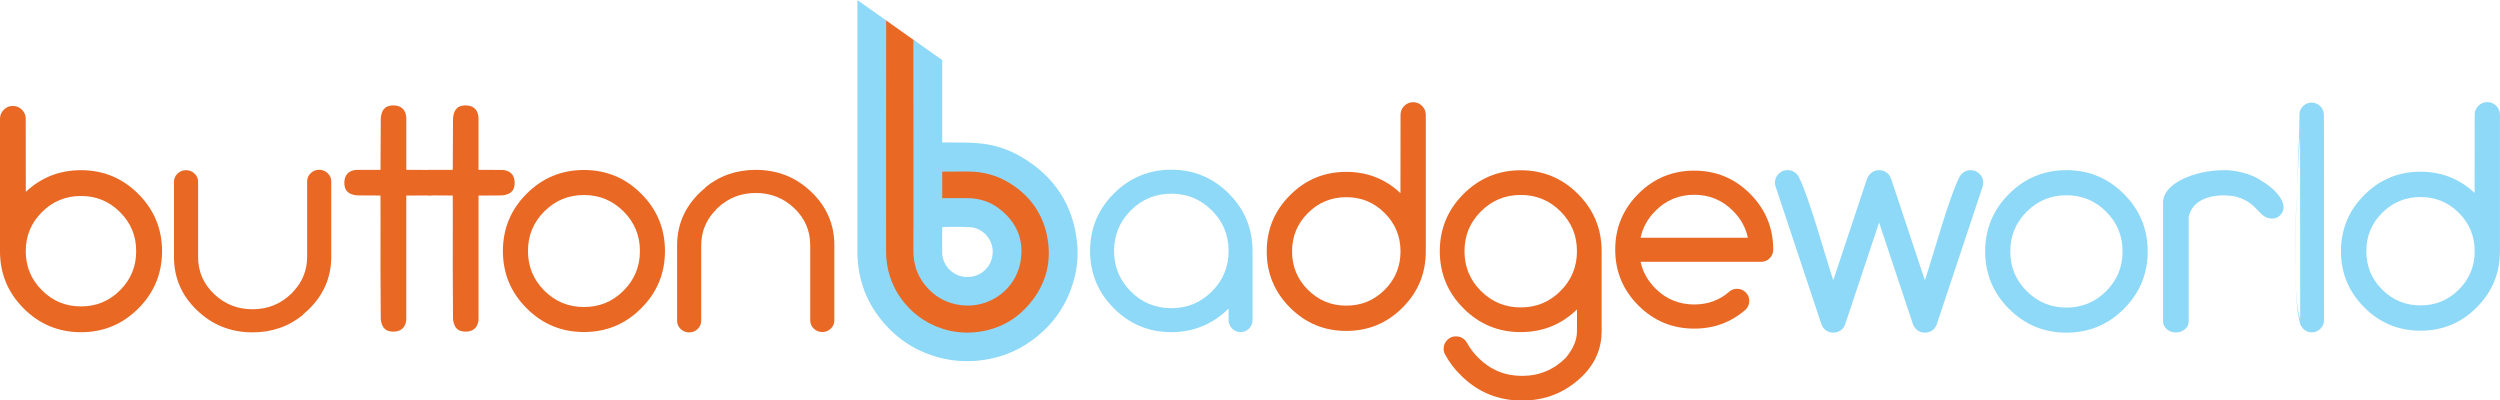 <svg enable-background="new 0 0 1726.299 1187.717" version="1.1" viewBox="0 0 120.42 19.29" xmlns="http://www.w3.org/2000/svg">
	<g transform="translate(-590.78 -342.48)" clip-rule="evenodd" fill-rule="evenodd">
		<path d="m674.97 353.93c-0.05-0.234-0.13-0.456-0.242-0.664-0.121-0.225-0.278-0.435-0.473-0.629-0.257-0.258-0.541-0.452-0.853-0.582-0.312-0.129-0.65-0.193-1.015-0.193s-0.704 0.064-1.016 0.193-0.596 0.323-0.853 0.582c-0.194 0.195-0.352 0.405-0.473 0.629-0.112 0.208-0.193 0.43-0.242 0.664zm-0.516 2.461c0.081 0 0.155 0.014 0.225 0.043 0.068 0.028 0.132 0.071 0.188 0.128 0.057 0.057 0.1 0.12 0.128 0.188s0.043 0.144 0.043 0.224c0 0.079-0.014 0.154-0.042 0.223s-0.07 0.133-0.127 0.191l-2e-3 3e-3c-0.351 0.306-0.732 0.536-1.146 0.689-0.413 0.153-0.858 0.229-1.333 0.229-0.525 0-1.013-0.093-1.462-0.279-0.448-0.186-0.858-0.465-1.229-0.837-0.371-0.371-0.649-0.781-0.836-1.23-0.187-0.448-0.279-0.935-0.279-1.46 0-0.524 0.093-1.011 0.279-1.459 0.187-0.449 0.465-0.859 0.836-1.23 0.371-0.372 0.781-0.651 1.229-0.836 0.449-0.187 0.937-0.279 1.462-0.279 0.524 0 1.013 0.093 1.461 0.279s0.858 0.464 1.229 0.836 0.649 0.783 0.836 1.231c0.186 0.45 0.279 0.937 0.279 1.463 0 0.162-0.057 0.298-0.172 0.412-0.057 0.057-0.119 0.1-0.188 0.128-0.068 0.029-0.143 0.043-0.224 0.043h-5.805c0.05 0.232 0.131 0.452 0.242 0.659 0.121 0.223 0.278 0.431 0.473 0.625 0.257 0.257 0.541 0.45 0.852 0.578 0.312 0.128 0.65 0.193 1.017 0.193 0.33 0 0.637-0.052 0.921-0.158 0.283-0.104 0.544-0.262 0.781-0.473l3e-3 -2e-3c0.053-0.041 0.11-0.072 0.171-0.093s0.124-0.029 0.19-0.029z" fill="#e96824"/>
		<path d="m647.2 351.81c-0.381 0-0.735 0.067-1.061 0.202-0.325 0.134-0.622 0.335-0.891 0.604-0.27 0.27-0.471 0.566-0.605 0.891s-0.201 0.678-0.201 1.06 0.067 0.735 0.202 1.061c0.134 0.325 0.335 0.622 0.605 0.891 0.269 0.269 0.566 0.471 0.891 0.605s0.679 0.201 1.061 0.201 0.736-0.067 1.061-0.201 0.621-0.336 0.891-0.605c0.269-0.27 0.471-0.566 0.605-0.891s0.201-0.679 0.201-1.061-0.067-0.735-0.201-1.06-0.335-0.622-0.605-0.891-0.566-0.471-0.891-0.605c-0.326-0.135-0.68-0.201-1.062-0.201zm2.757 5.535c-0.773 0.756-1.693 1.134-2.757 1.134-0.541 0-1.041-0.095-1.502-0.287-0.461-0.191-0.882-0.478-1.263-0.86-0.382-0.381-0.669-0.802-0.86-1.263s-0.287-0.963-0.287-1.503 0.096-1.041 0.287-1.502 0.478-0.882 0.86-1.263c0.381-0.382 0.802-0.668 1.263-0.859s0.962-0.287 1.502-0.287 1.041 0.096 1.502 0.287c0.46 0.191 0.882 0.477 1.263 0.859 0.382 0.381 0.669 0.802 0.86 1.263s0.287 0.962 0.287 1.502v3.335c0 0.079-0.014 0.152-0.042 0.22-0.029 0.068-0.071 0.13-0.127 0.187-0.057 0.057-0.119 0.099-0.187 0.127s-0.142 0.042-0.22 0.042-0.152-0.014-0.22-0.042-0.13-0.071-0.187-0.127c-0.057-0.057-0.099-0.119-0.127-0.187s-0.043-0.141-0.043-0.22v-0.556z" fill="#8ed8f8"/>
		<path d="m664.03 351.87c-0.375 0-0.723 0.066-1.042 0.198-0.318 0.132-0.61 0.33-0.875 0.594-0.265 0.265-0.463 0.557-0.595 0.875-0.131 0.319-0.197 0.667-0.197 1.042s0.066 0.723 0.198 1.042 0.33 0.61 0.594 0.875c0.265 0.264 0.557 0.462 0.875 0.594 0.32 0.132 0.667 0.198 1.042 0.198 0.376 0 0.723-0.066 1.042-0.198 0.318-0.131 0.61-0.33 0.875-0.594s0.462-0.556 0.594-0.875c0.133-0.319 0.198-0.667 0.198-1.042s-0.065-0.723-0.197-1.042c-0.132-0.318-0.33-0.61-0.595-0.875s-0.557-0.463-0.875-0.594c-0.319-0.132-0.666-0.198-1.042-0.198zm2.709 5.515c-0.367 0.356-0.771 0.625-1.211 0.807-0.46 0.19-0.959 0.285-1.498 0.285-0.538 0-1.037-0.095-1.497-0.286-0.459-0.19-0.879-0.476-1.258-0.857-0.381-0.379-0.667-0.799-0.857-1.258-0.19-0.46-0.286-0.959-0.286-1.497s0.096-1.037 0.286-1.497c0.19-0.459 0.477-0.879 0.856-1.258 0.38-0.381 0.8-0.667 1.259-0.857 0.46-0.19 0.959-0.286 1.497-0.286 1.076 0 1.995 0.38 2.756 1.14 0.381 0.381 0.666 0.801 0.856 1.26s0.286 0.958 0.286 1.495v3.851c0 0.407-0.073 0.788-0.221 1.143-0.146 0.354-0.366 0.681-0.659 0.981-0.408 0.407-0.858 0.712-1.352 0.917s-1.028 0.306-1.605 0.306-1.111-0.102-1.604-0.306-0.941-0.51-1.347-0.917c-0.15-0.147-0.286-0.302-0.408-0.461-0.122-0.161-0.231-0.329-0.326-0.502-0.03-0.045-0.053-0.094-0.067-0.146-0.016-0.053-0.022-0.108-0.022-0.167 0-0.082 0.015-0.158 0.044-0.229 0.029-0.07 0.073-0.134 0.132-0.192 0.057-0.058 0.121-0.102 0.191-0.131s0.146-0.043 0.228-0.042c0.081-1e-3 0.156 0.013 0.227 0.041 0.071 0.029 0.137 0.072 0.197 0.129l1e-3 1e-3c0.025 0.026 0.048 0.055 0.068 0.084 0.021 0.029 0.039 0.059 0.056 0.09 0.068 0.122 0.146 0.24 0.233 0.354 0.087 0.113 0.184 0.223 0.29 0.331 0.292 0.292 0.613 0.51 0.965 0.656 0.351 0.146 0.732 0.218 1.145 0.218 0.411 0 0.792-0.073 1.143-0.218s0.671-0.363 0.963-0.652c0.181-0.217 0.315-0.433 0.406-0.647 0.089-0.213 0.134-0.425 0.134-0.636v-1.047z" fill="#e96824"/>
		<path d="m634.84 344.44c1e-3 2.334-6e-3 4.594-5e-3 5.046v2.929c-1e-3 0.048 0 0.096 0 0.145v1.007h-4e-3c0 0.345-2e-3 0.69 1e-3 1.035 4e-3 0.571 0.17 1.092 0.524 1.544 0.446 0.57 1.032 0.899 1.757 0.979 1.291 0.145 2.546-0.729 2.77-2.068 0.171-1.019-0.185-1.855-1.012-2.485-0.441-0.336-0.948-0.493-1.504-0.494-0.376 0-0.753 0-1.129-1e-3 -0.046 0-0.089 0-0.131 0.021v-1.561 2e-3c0 0.043 4e-3 0.087 7e-3 0.147h0.138c0.389-1e-3 0.777-2e-3 1.166-3e-3 0.766-3e-3 1.47 0.206 2.109 0.62 0.905 0.587 1.499 1.405 1.726 2.453 0.274 1.262-9e-3 2.408-0.847 3.4-0.657 0.777-1.506 1.235-2.519 1.364-1.968 0.251-3.745-0.96-4.305-2.745-0.119-0.378-0.178-0.765-0.178-1.161 0-0.559 0-1.118-2e-3 -1.677h1e-3v-3.875c1e-3 -0.428 2e-3 -3.099 4e-3 -5.637z" fill="#e96824"/>
		<path d="m632.08 352.94v-10.454c0.461 0.326 0.923 0.653 1.385 0.979-3e-3 1.867-2e-3 3.734-4e-3 5.601v3.931h-1e-3l1e-3 0.782v0.839c0 0.194 0.015 0.388 0.044 0.579 0.029 0.19 0.073 0.379 0.131 0.565 0.28 0.891 0.867 1.638 1.631 2.125 0.744 0.474 1.655 0.703 2.613 0.581 0.5-0.063 0.959-0.209 1.375-0.434 0.414-0.224 0.785-0.528 1.108-0.911 0.414-0.488 0.69-1.015 0.829-1.573 0.14-0.561 0.142-1.155 7e-3 -1.778-0.111-0.512-0.311-0.968-0.592-1.368-0.286-0.408-0.659-0.758-1.109-1.05-0.315-0.205-0.646-0.358-0.994-0.46-0.346-0.102-0.708-0.152-1.085-0.151l-1.254 3e-3v1.281c0.027-3e-3 0.05-4e-3 0.074-4e-3l1.129 1e-3c0.288 1e-3 0.563 0.042 0.823 0.127 0.253 0.083 0.493 0.208 0.715 0.378 0.424 0.323 0.727 0.701 0.901 1.128 0.172 0.423 0.218 0.894 0.132 1.411-0.113 0.676-0.482 1.235-0.985 1.612-0.518 0.386-1.177 0.579-1.846 0.504-0.369-0.041-0.704-0.146-1.003-0.313-0.3-0.167-0.564-0.397-0.792-0.688-0.179-0.228-0.311-0.474-0.399-0.733-0.09-0.267-0.135-0.55-0.137-0.846-2e-3 -0.24-1e-3 -0.481-1e-3 -0.721v-0.371h3e-3v-0.991-0.104-2.929l-2e-3 -1.788-3e-3 -3.308 1.39 0.982v3.97l0.392-1e-3c0.24-1e-3 0.479-2e-3 0.718 4e-3 0.143 4e-3 0.286 9e-3 0.426 0.018 0.143 9e-3 0.286 0.021 0.426 0.039 0.33 0.041 0.649 0.116 0.958 0.223 0.314 0.108 0.617 0.25 0.908 0.421 0.793 0.467 1.415 1.047 1.861 1.738 0.445 0.688 0.716 1.486 0.809 2.395 0.029 0.286 0.032 0.572 9e-3 0.856-0.023 0.288-0.072 0.575-0.147 0.859-0.159 0.608-0.405 1.16-0.738 1.652-0.333 0.491-0.751 0.925-1.258 1.298-0.406 0.3-0.836 0.534-1.292 0.702-0.458 0.169-0.942 0.273-1.45 0.313-0.248 0.02-0.496 0.022-0.742 8e-3 -0.247-0.015-0.491-0.047-0.734-0.098-0.569-0.119-1.095-0.314-1.576-0.589-0.479-0.272-0.912-0.623-1.297-1.05-0.446-0.494-0.782-1.032-1.008-1.613-0.227-0.582-0.343-1.206-0.35-1.87-4e-3 -0.571-2e-3 -1.141 1e-3 -1.709zm4.08 0.684v0.022c0 0.331 0 0.662 2e-3 0.993 1e-3 0.279 0.108 0.545 0.284 0.753s0.421 0.359 0.698 0.41h2e-3c0.338 0.062 0.666-0.014 0.924-0.189 0.258-0.174 0.446-0.448 0.507-0.783v-2e-3c0.01-0.056 0.017-0.112 0.019-0.167 0.015-0.313-0.093-0.595-0.271-0.811s-0.426-0.366-0.693-0.414c-0.045-8e-3 -0.092-0.014-0.139-0.016-0.123-6e-3 -0.579-0.017-0.935-0.013-0.174 1e-3 -0.323 6e-3 -0.394 0.016v0.201z" fill="#8ed8f8"/>
		<path d="m658.24 354.59c0-0.362-0.063-0.697-0.19-1.005-0.127-0.307-0.317-0.588-0.573-0.843-0.256-0.256-0.537-0.447-0.844-0.574s-0.643-0.19-1.005-0.19c-0.361 0-0.696 0.063-1.004 0.19s-0.589 0.318-0.845 0.574c-0.255 0.255-0.446 0.536-0.573 0.843-0.127 0.308-0.19 0.643-0.19 1.005s0.063 0.697 0.19 1.005c0.127 0.307 0.318 0.588 0.573 0.844 0.256 0.255 0.537 0.446 0.844 0.573 0.308 0.127 0.643 0.19 1.005 0.19 0.363 0 0.698-0.063 1.005-0.19 0.307-0.126 0.588-0.318 0.844-0.573s0.446-0.537 0.573-0.844c0.127-0.308 0.19-0.643 0.19-1.005zm1e-3 -6.58c0-0.083 0.015-0.161 0.045-0.232 0.029-0.072 0.074-0.138 0.134-0.197s0.125-0.104 0.197-0.134 0.149-0.045 0.232-0.045 0.161 0.015 0.232 0.045c0.072 0.03 0.138 0.075 0.197 0.134s0.104 0.125 0.135 0.197c0.03 0.072 0.045 0.149 0.045 0.232v6.582c0 0.528-0.094 1.018-0.28 1.47-0.188 0.451-0.468 0.864-0.843 1.238-0.373 0.373-0.785 0.653-1.237 0.84s-0.942 0.28-1.471 0.28-1.019-0.093-1.471-0.281c-0.451-0.187-0.864-0.468-1.237-0.842-0.374-0.374-0.655-0.786-0.842-1.237-0.188-0.453-0.281-0.943-0.281-1.472 0-0.528 0.094-1.019 0.281-1.471 0.187-0.451 0.468-0.863 0.842-1.236 0.373-0.375 0.785-0.655 1.237-0.842 0.452-0.188 0.942-0.281 1.471-0.281 1.013 0 1.883 0.341 2.61 1.024z" fill="#e96824"/>
		<path d="m624.75 351.51c0.689-0.566 1.501-0.848 2.434-0.848 1.045 0 1.937 0.354 2.676 1.063s1.109 1.564 1.109 2.564v3.627c0 0.152-0.057 0.283-0.171 0.393-0.114 0.109-0.25 0.164-0.41 0.164-0.159 0-0.295-0.055-0.41-0.164-0.114-0.11-0.171-0.241-0.171-0.393v-3.63c0-0.693-0.256-1.286-0.767-1.776-0.514-0.49-1.132-0.735-1.854-0.735s-1.34 0.245-1.854 0.735c-0.026 0.025-0.051 0.05-0.075 0.075v8e-3c-0.171 0.176-0.312 0.363-0.421 0.564-0.032 0.06-0.061 0.121-0.086 0.183v-5e-3c-0.13 0.297-0.194 0.621-0.194 0.969v3.63c0 0.152-0.058 0.283-0.171 0.393-0.114 0.109-0.251 0.164-0.41 0.164s-0.295-0.055-0.409-0.164c-0.115-0.109-0.171-0.241-0.171-0.393v-3.628c0-1 0.37-1.854 1.109-2.563 0.08-0.077 0.163-0.149 0.247-0.218v-0.015z" fill="#e96824"/>
		<path d="m610.35 351.9v5.931c0 0.154-0.044 0.333-0.169 0.459-0.096 0.098-0.239 0.164-0.446 0.164-0.247 0-0.389-0.078-0.476-0.191-0.077-0.101-0.135-0.298-0.139-0.427-0.014-1.609-0.017-3.217-0.011-4.825v-0.011c-1e-3 -0.368-2e-3 -0.735-2e-3 -1.102-0.374-1e-3 -0.748-3e-3 -1.123-7e-3 -0.017 0-0.029-2e-3 -0.044-4e-3 -0.131-0.021-0.271-0.049-0.382-0.135-0.113-0.086-0.192-0.229-0.192-0.476 0-0.207 0.067-0.35 0.165-0.447 0.127-0.125 0.305-0.168 0.459-0.168l1.118 1e-3c1e-3 -0.829 6e-3 -1.658 0.013-2.488 0-0.016 2e-3 -0.029 4e-3 -0.044 0.021-0.13 0.049-0.271 0.135-0.382 0.087-0.113 0.229-0.191 0.476-0.191 0.207 0 0.351 0.066 0.446 0.164 0.125 0.127 0.169 0.306 0.169 0.459v2.483l1.117 1e-3c0.154 0 0.333 0.043 0.459 0.168 0.098 0.096 0.164 0.239 0.164 0.446 0 0.247-0.079 0.389-0.191 0.476-0.1 0.077-0.298 0.135-0.427 0.139-0.376 4e-3 -0.75 6e-3 -1.123 7e-3z" fill="#e96824"/>
		<path d="m613.83 351.9v5.931c0 0.154-0.043 0.333-0.168 0.459-0.096 0.098-0.24 0.164-0.446 0.164-0.247 0-0.389-0.078-0.476-0.191-0.077-0.101-0.136-0.298-0.139-0.427-0.014-1.609-0.018-3.217-0.011-4.825v-0.011c-1e-3 -0.368-2e-3 -0.735-2e-3 -1.102-0.374-1e-3 -0.748-3e-3 -1.124-7e-3 -0.016 0-0.029-2e-3 -0.044-4e-3 -0.13-0.021-0.271-0.049-0.382-0.135-0.113-0.086-0.192-0.229-0.192-0.476 0-0.207 0.066-0.35 0.164-0.447 0.127-0.125 0.306-0.168 0.46-0.168l1.118 1e-3c1e-3 -0.829 6e-3 -1.658 0.013-2.488 0-0.016 2e-3 -0.029 4e-3 -0.044 0.021-0.13 0.049-0.271 0.134-0.382 0.087-0.113 0.229-0.191 0.476-0.191 0.207 0 0.35 0.066 0.446 0.164 0.125 0.127 0.168 0.306 0.168 0.459v2.483l1.117 1e-3c0.154 0 0.333 0.043 0.459 0.168 0.098 0.096 0.165 0.239 0.165 0.446 0 0.247-0.079 0.389-0.192 0.476-0.1 0.077-0.298 0.135-0.426 0.139-0.374 4e-3 -0.748 6e-3 -1.122 7e-3z" fill="#e96824"/>
		<path d="m622.81 354.57c0 0.539-0.095 1.039-0.286 1.499-0.191 0.459-0.477 0.88-0.858 1.26-0.38 0.381-0.8 0.667-1.26 0.858s-0.96 0.286-1.499 0.286-1.038-0.095-1.499-0.286c-0.459-0.19-0.88-0.477-1.26-0.857-0.382-0.38-0.667-0.801-0.858-1.26-0.191-0.46-0.286-0.96-0.286-1.499 0-0.538 0.095-1.038 0.286-1.499 0.19-0.459 0.476-0.88 0.857-1.26 0.38-0.381 0.801-0.667 1.26-0.858 0.46-0.191 0.96-0.286 1.499-0.286s1.039 0.095 1.499 0.286c0.459 0.19 0.879 0.477 1.26 0.857s0.667 0.801 0.858 1.26c0.191 0.461 0.287 0.961 0.287 1.499zm-3.903-2.696c-0.373 0-0.719 0.065-1.037 0.197-0.317 0.131-0.607 0.328-0.871 0.592-0.263 0.263-0.461 0.554-0.592 0.871s-0.196 0.663-0.196 1.037c0 0.373 0.065 0.719 0.196 1.037 0.131 0.317 0.329 0.608 0.592 0.872 0.264 0.264 0.554 0.46 0.871 0.592 0.318 0.131 0.664 0.197 1.037 0.197 0.374 0 0.72-0.065 1.037-0.196s0.607-0.329 0.871-0.592 0.461-0.554 0.592-0.872 0.197-0.664 0.197-1.037c0-0.374-0.066-0.72-0.197-1.037s-0.328-0.608-0.592-0.871c-0.264-0.264-0.554-0.461-0.871-0.592-0.317-0.133-0.663-0.198-1.037-0.198z" fill="#e96824"/>
		<path d="m605.38 357.64c-0.689 0.566-1.501 0.849-2.435 0.849-1.045 0-1.936-0.354-2.676-1.064-0.739-0.709-1.109-1.564-1.109-2.563v-3.627c0-0.152 0.057-0.283 0.171-0.393s0.251-0.165 0.41-0.165 0.295 0.055 0.41 0.165c0.114 0.109 0.171 0.24 0.171 0.393v3.63c0 0.693 0.256 1.285 0.767 1.775 0.514 0.491 1.132 0.736 1.854 0.736s1.34-0.245 1.854-0.736c0.026-0.024 0.051-0.049 0.075-0.074v-9e-3c0.172-0.175 0.312-0.363 0.421-0.563 0.032-0.06 0.061-0.121 0.087-0.183v4e-3c0.129-0.297 0.194-0.62 0.194-0.969v-3.63c0-0.152 0.057-0.283 0.171-0.393s0.25-0.165 0.41-0.165c0.159 0 0.295 0.055 0.409 0.165 0.114 0.109 0.171 0.24 0.171 0.393v3.627c0 1-0.37 1.854-1.109 2.563-0.08 0.077-0.163 0.15-0.246 0.219z" fill="#e96824"/>
		<path d="m592.02 354.58c0-0.37 0.064-0.71 0.194-1.023s0.324-0.599 0.584-0.859 0.546-0.455 0.859-0.584 0.654-0.194 1.023-0.194c0.368 0 0.709 0.064 1.022 0.194 0.313 0.129 0.6 0.324 0.86 0.584s0.455 0.546 0.584 0.859 0.193 0.654 0.193 1.023-0.064 0.71-0.194 1.023c-0.129 0.313-0.323 0.6-0.583 0.859-0.26 0.26-0.547 0.455-0.859 0.583-0.313 0.13-0.655 0.194-1.023 0.194-0.37 0-0.71-0.064-1.023-0.194s-0.599-0.324-0.859-0.584-0.455-0.547-0.584-0.859c-0.13-0.312-0.194-0.654-0.194-1.022zm-1e-3 -6.377c0-0.085-0.015-0.164-0.045-0.237-0.031-0.073-0.077-0.14-0.137-0.201-0.061-0.06-0.128-0.106-0.201-0.137-0.074-0.031-0.153-0.046-0.237-0.046s-0.163 0.015-0.236 0.046c-0.074 0.031-0.141 0.077-0.201 0.137-0.061 0.061-0.106 0.128-0.137 0.201-0.03 0.073-0.046 0.152-0.046 0.237v6.379c0 0.538 0.095 1.037 0.286 1.497 0.19 0.459 0.477 0.88 0.858 1.261 0.38 0.38 0.8 0.666 1.261 0.856s0.959 0.286 1.498 0.286 1.038-0.095 1.499-0.286c0.459-0.19 0.879-0.476 1.26-0.857 0.381-0.38 0.667-0.8 0.857-1.26 0.191-0.46 0.287-0.96 0.287-1.499s-0.096-1.038-0.287-1.499c-0.19-0.459-0.476-0.88-0.857-1.259-0.38-0.382-0.8-0.667-1.26-0.858s-0.96-0.287-1.499-0.287c-1.032 0-1.918 0.348-2.659 1.043z" fill="#e96824"/>
		<path d="m680.87 350.85c0.059-0.059 0.123-0.102 0.193-0.131 0.071-0.029 0.148-0.043 0.231-0.043 0.082 0 0.159 0.014 0.232 0.043 0.071 0.029 0.138 0.072 0.197 0.129l3e-3 3e-3c0.036 0.04 0.068 0.083 0.095 0.13s0.047 0.096 0.062 0.148l1.614 4.853c0.431-1.289 1.124-3.869 1.654-4.959 0.016-0.031 0.033-0.061 0.056-0.089 0.021-0.029 0.045-0.058 0.072-0.085 0.059-0.058 0.123-0.102 0.193-0.13 0.071-0.029 0.148-0.043 0.231-0.043 0.082 0 0.159 0.015 0.23 0.044s0.137 0.075 0.195 0.134c0.119 0.119 0.179 0.261 0.179 0.427 0 0.04-4e-3 0.08-0.012 0.12-7e-3 0.039-0.018 0.077-0.032 0.113l-2.199 6.606c-0.016 0.037-0.034 0.073-0.057 0.108-0.021 0.036-0.048 0.071-0.078 0.105l-4e-3 3e-3c-0.061 0.056-0.126 0.097-0.197 0.125s-0.148 0.042-0.232 0.042c-0.082 0-0.158-0.014-0.229-0.042s-0.137-0.071-0.194-0.126l-2e-3 -2e-3c-0.032-0.034-0.06-0.069-0.083-0.104-0.023-0.036-0.044-0.073-0.058-0.111l-1.638-4.921-1.639 4.922c-0.016 0.037-0.034 0.074-0.056 0.108-0.022 0.036-0.049 0.071-0.079 0.105l-4e-3 3e-3c-0.061 0.056-0.126 0.097-0.197 0.125-0.072 0.028-0.148 0.042-0.231 0.042s-0.159-0.014-0.229-0.042c-0.071-0.028-0.137-0.071-0.194-0.126l-2e-3 -2e-3c-0.032-0.034-0.06-0.069-0.083-0.104-0.023-0.036-0.043-0.073-0.058-0.111l-2.198-6.603c-0.016-0.037-0.027-0.076-0.035-0.115s-0.012-0.079-0.012-0.12c0-0.083 0.015-0.16 0.045-0.231 0.029-0.071 0.074-0.137 0.133-0.196 0.061-0.059 0.125-0.104 0.196-0.134 0.072-0.03 0.149-0.044 0.233-0.044 0.082 0 0.16 0.014 0.232 0.043 0.071 0.029 0.138 0.072 0.197 0.129l4e-3 3e-3c0.023 0.027 0.046 0.055 0.064 0.083 0.021 0.03 0.039 0.059 0.054 0.089 0.482 0.939 1.259 3.779 1.652 4.959l1.615-4.855c0.018-0.052 0.04-0.101 0.067-0.146 0.032-0.045 0.064-0.088 0.103-0.129z" fill="#8ed8f8"/>
		<path d="m694.23 354.59c0 0.54-0.096 1.042-0.287 1.503-0.191 0.46-0.479 0.882-0.86 1.263-0.381 0.383-0.803 0.669-1.264 0.86-0.462 0.191-0.963 0.287-1.503 0.287s-1.042-0.096-1.503-0.287c-0.462-0.191-0.883-0.478-1.264-0.86-0.383-0.381-0.67-0.803-0.86-1.264-0.191-0.461-0.287-0.963-0.287-1.503s0.096-1.042 0.287-1.503c0.19-0.461 0.478-0.882 0.859-1.263 0.382-0.383 0.804-0.669 1.264-0.86 0.462-0.191 0.964-0.287 1.504-0.287s1.041 0.095 1.503 0.287c0.461 0.191 0.883 0.478 1.264 0.86 0.382 0.382 0.669 0.803 0.86 1.264 0.192 0.461 0.287 0.963 0.287 1.503zm-3.914-2.705c-0.374 0-0.722 0.066-1.04 0.197-0.318 0.132-0.609 0.329-0.874 0.594-0.265 0.264-0.462 0.555-0.594 0.874-0.131 0.318-0.196 0.665-0.196 1.04 0 0.374 0.065 0.721 0.196 1.039 0.132 0.319 0.329 0.61 0.594 0.875s0.556 0.462 0.874 0.594c0.318 0.131 0.666 0.197 1.04 0.197 0.375 0 0.722-0.066 1.04-0.197s0.609-0.329 0.873-0.594c0.265-0.264 0.463-0.556 0.594-0.875 0.132-0.318 0.197-0.665 0.197-1.039 0-0.375-0.065-0.722-0.197-1.04-0.131-0.318-0.329-0.609-0.594-0.874-0.264-0.265-0.555-0.462-0.873-0.594s-0.665-0.197-1.04-0.197z" fill="#8ed8f8"/>
		<path d="m694.97 352.23 1e-3 -0.026c0.014-0.447 0.392-0.832 0.952-1.103 0.552-0.267 1.283-0.426 2.02-0.426 0.051 0 0.105 1e-3 0.164 3e-3h2e-3c0.284 0.021 0.601 0.08 0.899 0.176 0.266 0.085 0.518 0.201 0.721 0.347 0.481 0.273 1.415 1.068 0.89 1.639-0.103 0.111-0.232 0.165-0.386 0.168-0.06 1e-3 -0.116-5e-3 -0.169-0.021-0.491-0.078-0.628-0.861-1.733-1.067-1.035-0.126-1.938 0.167-2.127 1v5.047c0 0.072-0.016 0.141-0.047 0.204-0.031 0.062-0.076 0.119-0.138 0.17-0.061 0.051-0.127 0.089-0.199 0.115-0.072 0.025-0.15 0.038-0.232 0.038-0.083 0-0.161-0.013-0.233-0.038-0.072-0.026-0.139-0.064-0.199-0.114-0.061-0.052-0.106-0.108-0.138-0.17-0.031-0.063-0.047-0.131-0.047-0.204v-5.738z" fill="#8ed8f8"/>
		<path d="m701.57 348.01v-7e-3l1e-3 -7e-3v-0.021l1e-3 -7e-3v-7e-3l2e-3 -0.014v-7e-3l1e-3 -7e-3 1e-3 -6e-3 2e-3 -0.014 1e-3 -6e-3 2e-3 -7e-3 2e-3 -0.012 2e-3 -7e-3 2e-3 -6e-3 1e-3 -6e-3 0.016-0.048 3e-3 -6e-3 2e-3 -6e-3 3e-3 -6e-3 2e-3 -6e-3 0.024-0.048 4e-3 -5e-3 3e-3 -6e-3 4e-3 -6e-3 3e-3 -6e-3 0.012-0.015 4e-3 -6e-3 0.02-0.025 5e-3 -5e-3 4e-3 -5e-3 0.01-0.01 4e-3 -5e-3 0.025-0.025h1e-3c0.108-0.107 0.237-0.162 0.388-0.162s0.279 0.054 0.388 0.163c0.108 0.108 0.161 0.238 0.162 0.388l6e-3 1.222v8.665c0 0.151-0.054 0.28-0.161 0.388-0.108 0.108-0.238 0.163-0.389 0.163-0.149 0-0.279-0.054-0.387-0.161l-0.022-0.022-5e-3 -6e-3 -4e-3 -5e-3 -5e-3 -5e-3 -4e-3 -5e-3 -0.01-0.01-0.02-0.025-4e-3 -6e-3 -4e-3 -5e-3 -4e-3 -6e-3 -3e-3 -6e-3 -8e-3 -0.01-3e-3 -6e-3 -3e-3 -5e-3 -4e-3 -6e-3 -0.021-0.042-2e-3 -6e-3 -3e-3 -6e-3 -2e-3 -6e-3 -3e-3 -6e-3 -0.016-0.048-1e-3 -6e-3 -2e-3 -7e-3 -2e-3 -6e-3 -2e-3 -0.012-2e-3 -6e-3 -1e-3 -6e-3 -3e-3 -0.021-1e-3 -6e-3v-7e-3l-2e-3 -0.014v-7e-3l-1e-3 -7e-3v-0.014l-1e-3 -6e-3v-0.014z" fill="#8ed8f8"/>
		<path d="m701.54 348.01c1e-3 -0.074 0.011-0.122 0.03-0.192h1e-3l0.019-0.05h1e-3l9e-3 -0.018h1e-3c0.021-0.041 0.043-0.076 0.073-0.111l0.028-0.032v-1e-3l0.014-0.012c0.058-0.057 0.12-0.1 0.188-0.128 0.07-0.029 0.145-0.043 0.225-0.043 0.161 0 0.299 0.058 0.415 0.174 0.058 0.057 0.101 0.121 0.129 0.189 0.029 0.069 0.044 0.145 0.044 0.225l6e-3 1.223 1e-3 8.666c0 0.081-0.015 0.155-0.044 0.225s-0.072 0.133-0.13 0.19-0.121 0.101-0.19 0.13-0.145 0.043-0.225 0.043-0.154-0.014-0.224-0.043c-0.068-0.028-0.132-0.071-0.189-0.128-0.013-0.013-0.11-0.157-0.116-0.157l-8e-3 -0.018h-1e-3c-7e-3 -0.017-0.014-0.033-0.02-0.05h-1e-3c-0.525-1.942-0.034-7.684-0.036-10.082zm0.076-7e-3c-0.012 1.095-0.737 9.341 0.159 10.258 0.05 0.05 0.105 0.087 0.165 0.112s0.124 0.037 0.194 0.037 0.135-0.012 0.195-0.038c0.06-0.025 0.115-0.063 0.166-0.113s0.088-0.105 0.113-0.166c0.025-0.06 0.037-0.125 0.037-0.195v-8.666l-6e-3 -1.222c0-0.07-0.013-0.136-0.038-0.196-0.024-0.06-0.063-0.115-0.112-0.166-0.102-0.101-0.222-0.151-0.361-0.151-0.07 0-0.135 0.012-0.194 0.037-0.06 0.024-0.114 0.062-0.164 0.11-0.101 0.106-0.15 0.214-0.154 0.359z" fill="#8ed8f8"/>
		<path d="m709.98 354.58c0-0.362-0.063-0.697-0.189-1.004-0.127-0.307-0.318-0.588-0.573-0.843s-0.536-0.447-0.844-0.573c-0.307-0.127-0.642-0.19-1.004-0.19-0.361 0-0.695 0.063-1.003 0.19-0.308 0.126-0.589 0.318-0.845 0.573-0.255 0.255-0.445 0.536-0.572 0.843s-0.19 0.642-0.19 1.004c0 0.361 0.063 0.697 0.19 1.004s0.317 0.588 0.572 0.843c0.256 0.255 0.537 0.446 0.844 0.573 0.308 0.127 0.643 0.191 1.004 0.191 0.362 0 0.697-0.063 1.004-0.19 0.308-0.127 0.589-0.318 0.844-0.573s0.445-0.536 0.572-0.843c0.128-0.308 0.19-0.643 0.19-1.005zm1e-3 -6.575c0-0.083 0.015-0.161 0.045-0.232 0.03-0.072 0.075-0.138 0.134-0.197 0.06-0.06 0.125-0.104 0.197-0.134s0.149-0.045 0.232-0.045 0.16 0.015 0.232 0.045 0.138 0.075 0.197 0.134 0.104 0.125 0.135 0.197c0.029 0.072 0.045 0.149 0.045 0.232v6.578c0 0.528-0.094 1.017-0.281 1.468s-0.467 0.864-0.842 1.238c-0.372 0.373-0.784 0.653-1.236 0.84s-0.941 0.28-1.47 0.28-1.019-0.094-1.47-0.281-0.863-0.467-1.236-0.842c-0.374-0.373-0.654-0.785-0.842-1.236-0.187-0.452-0.281-0.942-0.281-1.47s0.095-1.019 0.281-1.471c0.188-0.451 0.468-0.863 0.842-1.235 0.373-0.375 0.785-0.655 1.236-0.842 0.451-0.188 0.941-0.281 1.47-0.281 1.013 0 1.882 0.341 2.608 1.023z" fill="#8ed8f8"/>
	</g>
</svg>
